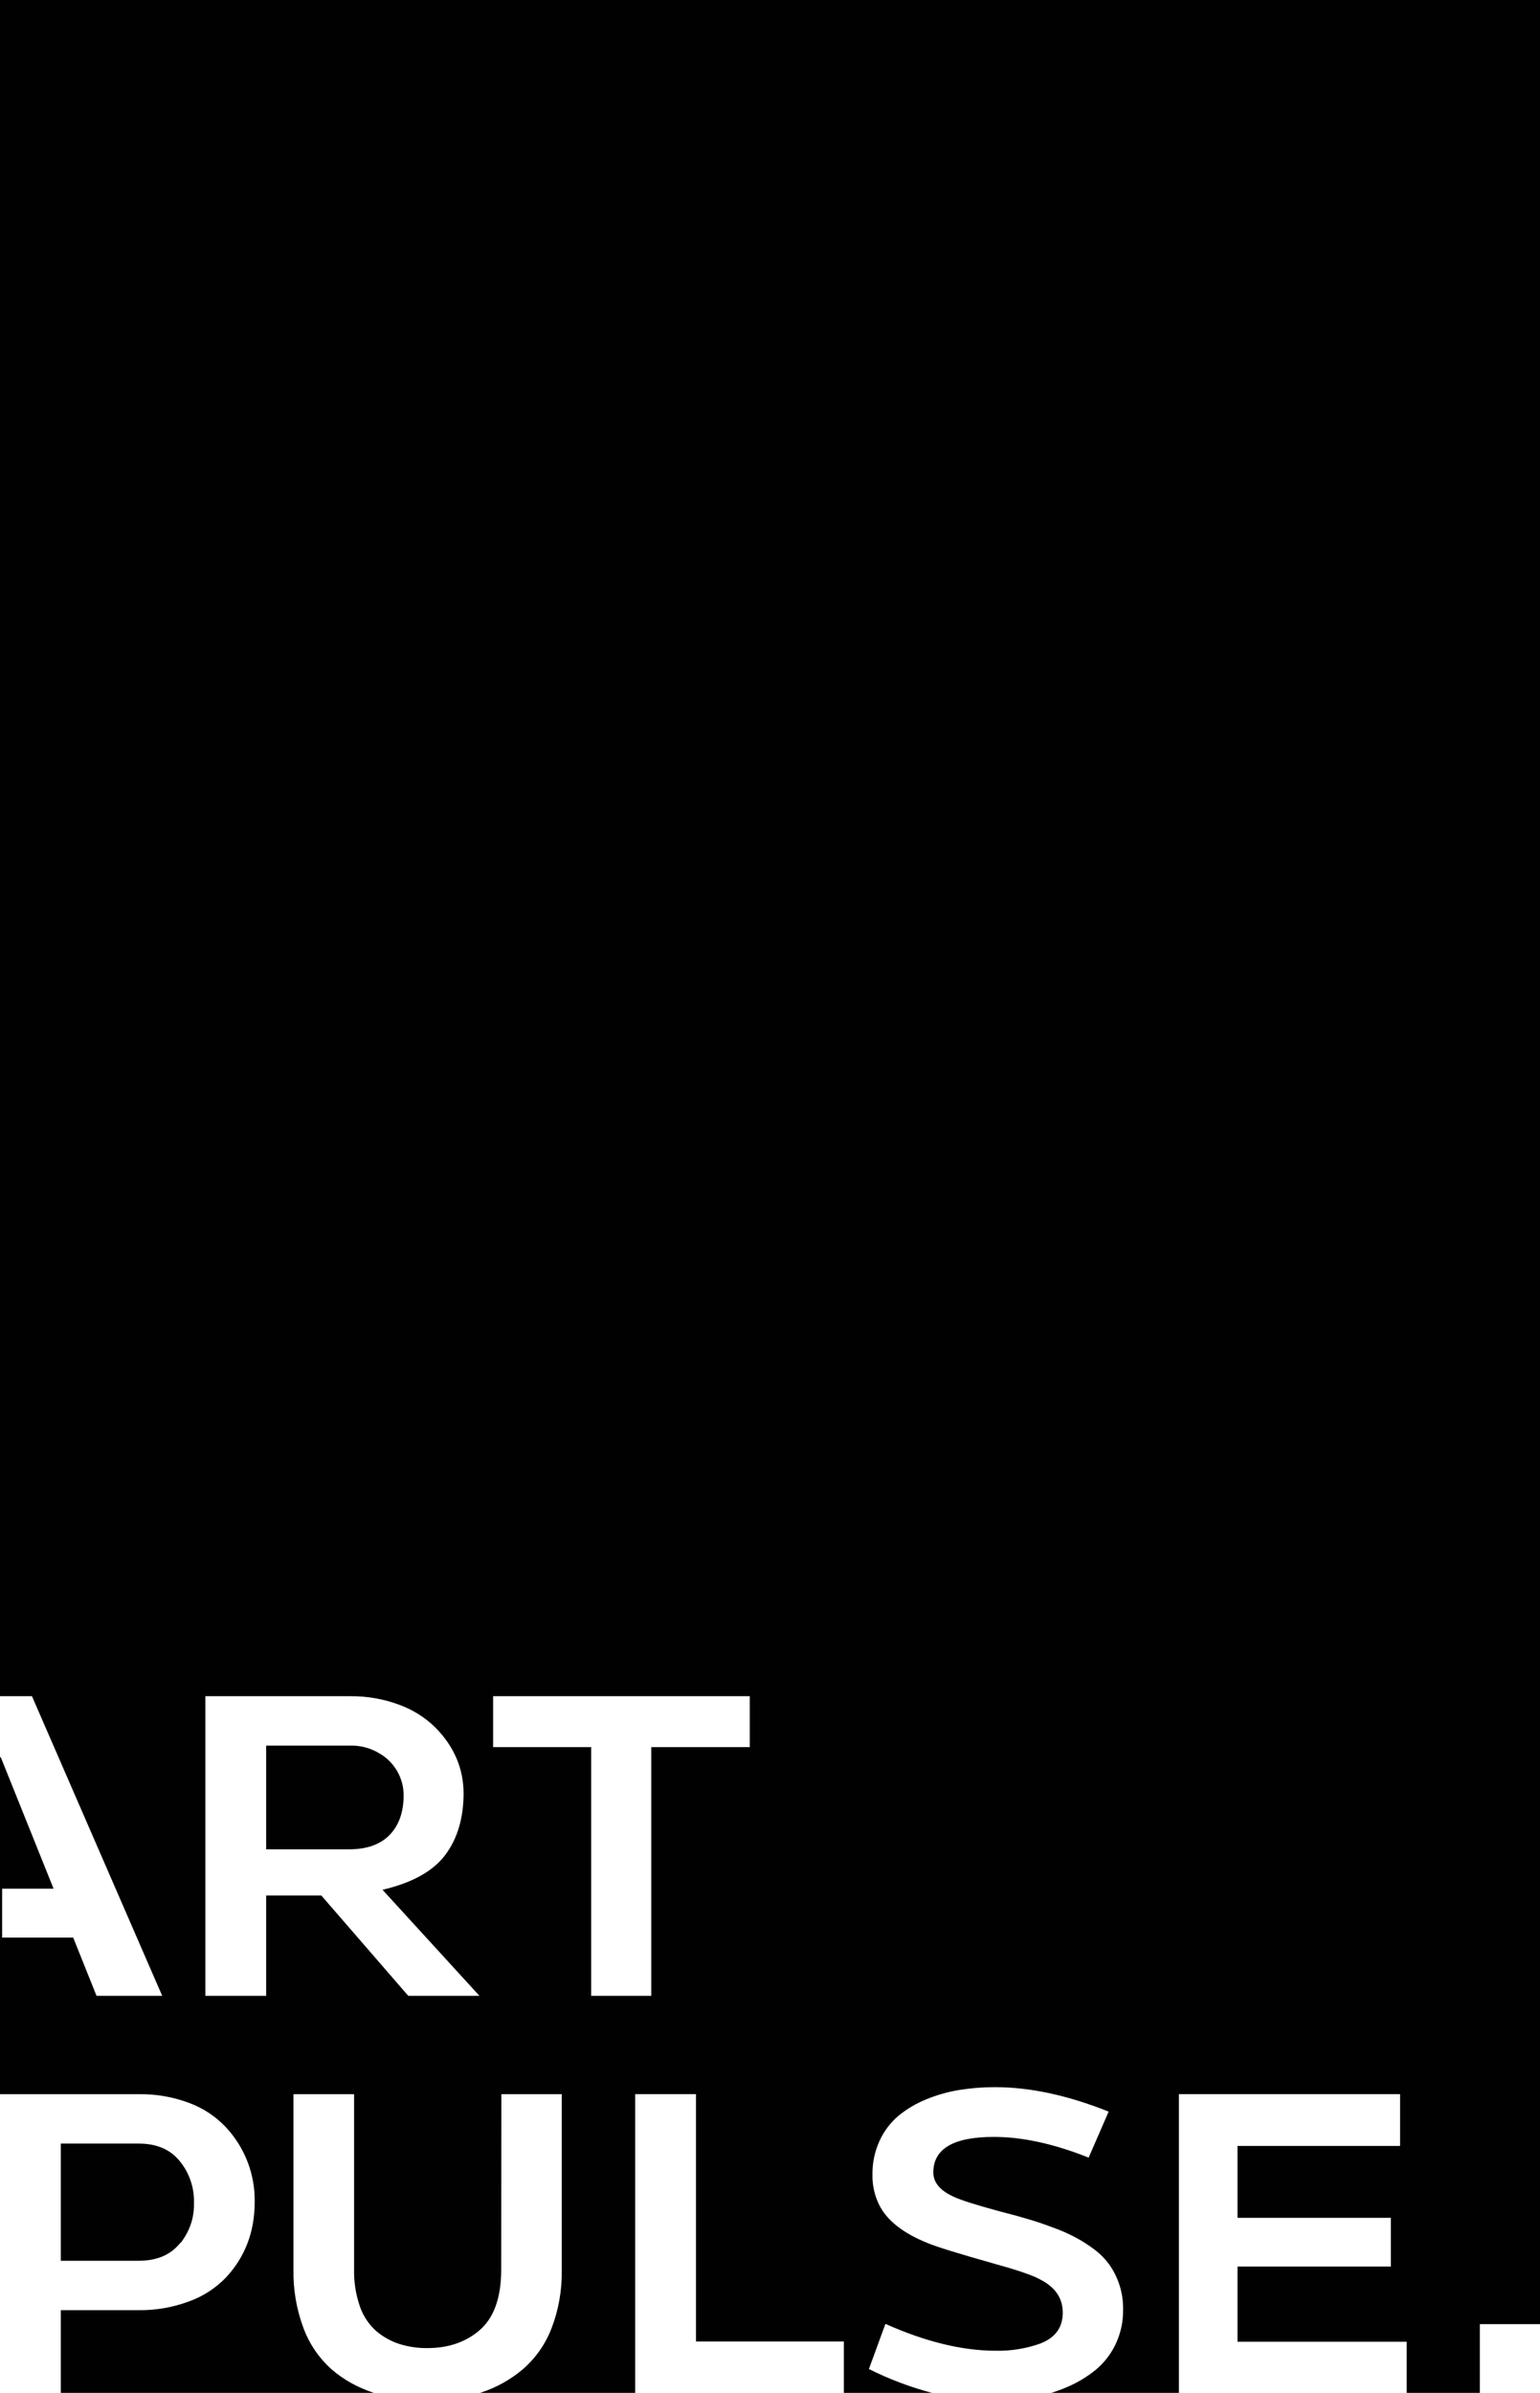 <?xml version="1.0" encoding="UTF-8"?> <svg xmlns="http://www.w3.org/2000/svg" width="320" height="497" viewBox="0 0 320 497" fill="none"><path d="M55.307 362.56H72.8C74.945 362.512 77.058 363.084 78.887 364.207C80.394 365.085 81.647 366.341 82.522 367.851C83.397 369.36 83.863 371.072 83.876 372.817C83.876 376.328 82.914 379.084 80.992 381.083C79.07 383.082 76.279 384.088 72.619 384.1H55.307V362.56Z" fill="#010101"></path><path fill-rule="evenodd" clip-rule="evenodd" d="M320 0H0V352.301H0.664V352.302H6.644L33.705 414.533H20.06L15.21 402.442H0.442V392.275H11.132L0.158 364.97H0V434.963H28.84C32.41 434.908 35.957 435.522 39.3 436.773C42.197 437.842 44.806 439.566 46.925 441.812C50.873 446.022 53.024 451.607 52.921 457.378C52.917 463.565 50.919 468.794 46.925 473.066C44.779 475.279 42.154 476.972 39.252 478.013C35.921 479.247 32.392 479.861 28.84 479.824H12.632V497H77.698C74.381 495.924 71.462 494.307 68.943 492.15C66.308 489.807 64.288 486.853 63.062 483.546C61.612 479.669 60.906 475.552 60.98 471.413V434.963H73.576V471.201C73.505 473.867 73.914 476.524 74.782 479.045C75.457 481.02 76.632 482.787 78.191 484.174C79.608 485.374 81.248 486.284 83.016 486.853C84.893 487.436 86.849 487.721 88.814 487.697C93.056 487.693 96.595 486.519 99.43 484.174C102.575 481.612 104.148 477.338 104.148 471.352L104.178 434.963H116.725V471.533C116.798 475.64 116.081 479.722 114.614 483.558C113.362 486.836 111.323 489.756 108.678 492.06C106.092 494.259 103.097 495.924 99.865 496.959L99.818 496.974L99.788 496.983L99.735 497H131.987V434.951H144.618V486.322H175.341V497H193.662L193.643 496.995C189.122 495.797 184.736 494.139 180.553 492.048L183.985 482.665C192.314 486.386 199.955 488.247 206.908 488.247C210.025 488.315 213.129 487.82 216.071 486.786C219.248 485.596 220.836 483.442 220.836 480.324C220.828 477.332 219.272 475.043 216.167 473.458C214.615 472.601 211.579 471.549 207.059 470.302L206.093 470.025C199.193 468.074 194.799 466.714 192.913 465.946C187.685 463.871 184.267 461.186 182.658 457.891C181.714 455.956 181.244 453.823 181.289 451.671C181.252 449.238 181.762 446.828 182.779 444.617C183.693 442.62 185.036 440.848 186.712 439.428C188.459 438.006 190.411 436.857 192.503 436.019C194.716 435.108 197.028 434.456 199.392 434.076C201.837 433.686 204.311 433.494 206.787 433.503C214.062 433.507 221.922 435.201 230.367 438.584L226.211 448.135C219.009 445.267 212.445 443.833 206.522 443.833C198.133 443.833 193.938 446.291 193.938 451.206C193.934 453.342 195.398 455.051 198.33 456.335C199.794 457.006 202.89 457.984 207.62 459.267L208.126 459.4C210.419 459.985 212.246 460.486 213.622 460.908C215.299 461.397 216.976 461.964 218.659 462.604C220.319 463.183 221.932 463.889 223.485 464.715C224.862 465.445 226.177 466.287 227.418 467.231C228.655 468.153 229.738 469.265 230.627 470.526C232.475 473.236 233.434 476.453 233.371 479.733C233.405 482.184 232.881 484.61 231.839 486.829C230.878 488.883 229.48 490.704 227.743 492.162C225.927 493.648 223.908 494.867 221.747 495.783C220.668 496.248 219.565 496.654 218.444 497H244.965V434.951H290.926V445.709H257.145V460.637H289.007V470.755H257.145V486.376H292.301V497H307.502V482.726H320V0ZM84.835 414.533H99.626L79.484 392.505C85.617 391.069 89.95 388.673 92.484 385.319C95.017 381.964 96.3 377.72 96.332 372.588C96.332 367.358 94.378 362.765 90.469 358.807C88.323 356.699 85.746 355.082 82.916 354.064C79.68 352.864 76.252 352.267 72.8 352.302H42.675V414.533H55.307V393.693H66.768L84.835 414.533ZM135.331 362.879V414.533H122.838V362.879H102.467V352.302H155.799V362.879H135.331Z" fill="#010101"></path><path d="M28.816 469.56C32.496 469.56 35.311 468.402 37.261 466.085L37.776 465.549C39.442 463.215 40.374 460.664 40.302 457.535C40.395 454.349 39.323 451.238 37.286 448.786C35.319 446.409 32.504 445.221 28.84 445.221H12.632V469.56H28.816Z" fill="#010101"></path></svg> 